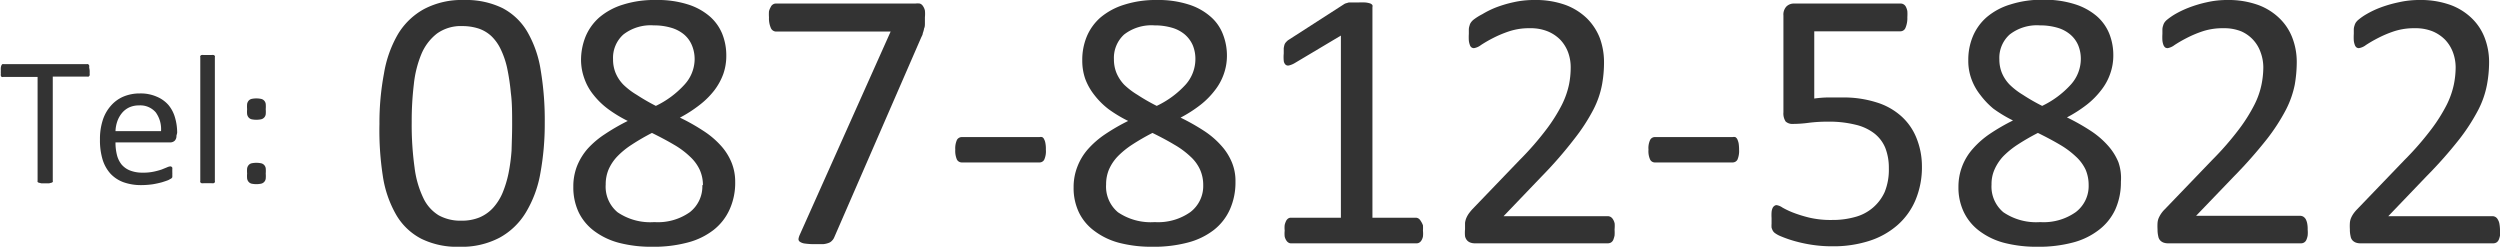 <svg xmlns="http://www.w3.org/2000/svg" viewBox="0 0 210.83 20.81"><defs><style>.cls-1{fill:#333;}</style></defs><g id="レイヤー_2" data-name="レイヤー 2"><g id="レイヤー_1-2" data-name="レイヤー 1"><path class="cls-1" d="M7.56,5.93a2.09,2.09,0,0,1,0,.26.58.58,0,0,1,0,.17.3.3,0,0,1-.09.1.2.2,0,0,1-.11,0H4.45v8.77a.2.2,0,0,1,0,.11.23.23,0,0,1-.11.07l-.2.05-.33,0-.32,0-.21-.05a.23.23,0,0,1-.11-.07.2.2,0,0,1,0-.11V6.49H.27a.24.24,0,0,1-.12,0,.21.21,0,0,1-.08-.1.58.58,0,0,1,0-.17,2,2,0,0,1,0-.26,1.84,1.84,0,0,1,0-.26.74.74,0,0,1,.05-.19.27.27,0,0,1,.08-.1.24.24,0,0,1,.12,0h7a.2.2,0,0,1,.11,0,.45.45,0,0,1,.09.1.74.74,0,0,1,0,.19A2,2,0,0,1,7.56,5.93Z"/><path class="cls-1" d="M14.88,11.45a.55.55,0,0,1-.16.43.56.56,0,0,1-.35.13H9.74a4.21,4.21,0,0,0,.12,1.05,2.11,2.11,0,0,0,.39.81,1.81,1.81,0,0,0,.72.51,2.82,2.82,0,0,0,1.07.18,4.07,4.07,0,0,0,.9-.08,6,6,0,0,0,.68-.18l.47-.19a.81.81,0,0,1,.28-.08.19.19,0,0,1,.16.11.54.54,0,0,1,0,.15c0,.07,0,.15,0,.24a1,1,0,0,1,0,.18.51.51,0,0,1,0,.13.49.49,0,0,1,0,.11l-.07.09-.25.14c-.14.06-.33.12-.55.19a7.89,7.89,0,0,1-.78.17,6.91,6.91,0,0,1-.94.07,4.41,4.41,0,0,1-1.52-.24,2.85,2.85,0,0,1-1.1-.72,3.18,3.18,0,0,1-.67-1.2,5.59,5.59,0,0,1-.22-1.67,5.18,5.18,0,0,1,.23-1.63,3.36,3.36,0,0,1,.68-1.22,2.92,2.92,0,0,1,1.06-.78,3.53,3.53,0,0,1,1.4-.27,3.35,3.35,0,0,1,1.41.27,2.68,2.68,0,0,1,1,.71,2.89,2.89,0,0,1,.55,1.06,4.47,4.47,0,0,1,.18,1.29Zm-1.3-.39a2.41,2.41,0,0,0-.45-1.59,1.72,1.72,0,0,0-1.42-.58,1.92,1.92,0,0,0-.84.18,1.77,1.77,0,0,0-.6.48,2.31,2.31,0,0,0-.38.69,2.83,2.83,0,0,0-.15.82Z"/><path class="cls-1" d="M18.12,15.27a.17.17,0,0,1,0,.1.29.29,0,0,1-.1.08.69.69,0,0,1-.19,0l-.32,0-.32,0a.88.88,0,0,1-.2,0,.44.44,0,0,1-.1-.08.16.16,0,0,1,0-.1V4.83a.2.2,0,0,1,0-.11.27.27,0,0,1,.1-.08.83.83,0,0,1,.2,0h.64a.64.64,0,0,1,.19,0,.21.21,0,0,1,.1.08.2.2,0,0,1,0,.11Z"/><path class="cls-1" d="M22.41,9.21a2.42,2.42,0,0,1,0,.42.5.5,0,0,1-.39.43,2,2,0,0,1-.8,0,.48.48,0,0,1-.25-.15.56.56,0,0,1-.13-.28,2.3,2.3,0,0,1,0-.42,2.55,2.55,0,0,1,0-.44.56.56,0,0,1,.13-.28.48.48,0,0,1,.25-.15,2,2,0,0,1,.8,0,.5.5,0,0,1,.39.43A2.68,2.68,0,0,1,22.41,9.21Zm0,5.42a2.54,2.54,0,0,1,0,.43.5.5,0,0,1-.39.43,2,2,0,0,1-.8,0,.48.48,0,0,1-.25-.15.56.56,0,0,1-.13-.28,2.42,2.42,0,0,1,0-.43,2.52,2.52,0,0,1,0-.43.56.56,0,0,1,.13-.28.48.48,0,0,1,.25-.15,2,2,0,0,1,.8,0,.5.5,0,0,1,.39.43A2.63,2.63,0,0,1,22.41,14.63Z"/><path class="cls-1" d="M45.94,10.36a23.11,23.11,0,0,1-.37,4.25,9.56,9.56,0,0,1-1.22,3.3,5.87,5.87,0,0,1-2.23,2.14,6.85,6.85,0,0,1-3.39.76,6.8,6.8,0,0,1-3.21-.68,5.24,5.24,0,0,1-2.1-2,9.28,9.28,0,0,1-1.13-3.25A25.34,25.34,0,0,1,32,10.45a22.28,22.28,0,0,1,.38-4.24A9.74,9.74,0,0,1,33.55,2.9,5.84,5.84,0,0,1,35.77.76,6.83,6.83,0,0,1,39.14,0a7,7,0,0,1,3.23.68,5.24,5.24,0,0,1,2.1,2A9.28,9.28,0,0,1,45.6,5.93,25.42,25.42,0,0,1,45.94,10.36Zm-2.75.19c0-1,0-1.92-.11-2.72a17.92,17.92,0,0,0-.32-2.13,7.1,7.1,0,0,0-.55-1.58,3.72,3.72,0,0,0-.8-1.1,3,3,0,0,0-1.07-.62A4.46,4.46,0,0,0,39,2.2a3.45,3.45,0,0,0-2.15.63,4.27,4.27,0,0,0-1.31,1.72,9.13,9.13,0,0,0-.64,2.56,26,26,0,0,0-.18,3.16,26.27,26.27,0,0,0,.24,3.85,8.26,8.26,0,0,0,.74,2.58A3.4,3.4,0,0,0,37,18.16a3.78,3.78,0,0,0,1.91.45,3.88,3.88,0,0,0,1.54-.28,3.3,3.3,0,0,0,1.14-.81,4.51,4.51,0,0,0,.79-1.25,9.17,9.17,0,0,0,.5-1.63,15.28,15.28,0,0,0,.26-1.93C43.16,12,43.19,11.3,43.19,10.55Z"/><path class="cls-1" d="M62,15.33a5.42,5.42,0,0,1-.47,2.33,4.57,4.57,0,0,1-1.35,1.73A6,6,0,0,1,58,20.45a11.08,11.08,0,0,1-3,.36,10.79,10.79,0,0,1-2.79-.33,6.07,6.07,0,0,1-2.1-1,4.33,4.33,0,0,1-1.31-1.58,4.91,4.91,0,0,1-.45-2.14,4.7,4.7,0,0,1,.31-1.75,5.11,5.11,0,0,1,.9-1.47A7.48,7.48,0,0,1,51,11.32a17.42,17.42,0,0,1,1.94-1.12,11.11,11.11,0,0,1-1.65-1A6.5,6.5,0,0,1,50.05,8a4.54,4.54,0,0,1-.76-1.35A4.66,4.66,0,0,1,49,5.09a5.3,5.3,0,0,1,.38-2,4.4,4.4,0,0,1,1.16-1.62,5.63,5.63,0,0,1,2-1.08A8.73,8.73,0,0,1,55.33,0,8.39,8.39,0,0,1,58,.37a5.22,5.22,0,0,1,1.84,1,3.91,3.91,0,0,1,1.07,1.49,4.89,4.89,0,0,1,.34,1.84A4.59,4.59,0,0,1,61,6.23a5.25,5.25,0,0,1-.76,1.39A6.82,6.82,0,0,1,59,8.85a11,11,0,0,1-1.66,1.07,16.85,16.85,0,0,1,2,1.13,7.27,7.27,0,0,1,1.46,1.24,4.84,4.84,0,0,1,.89,1.41A4.26,4.26,0,0,1,62,15.33Zm-2.72.28A3.13,3.13,0,0,0,59,14.3a3.55,3.55,0,0,0-.81-1.09,7,7,0,0,0-1.34-1c-.54-.32-1.16-.65-1.87-1a18.56,18.56,0,0,0-1.72,1,6.8,6.8,0,0,0-1.22,1,3.81,3.81,0,0,0-.72,1.09,3.22,3.22,0,0,0-.24,1.26,2.8,2.8,0,0,0,1,2.34,4.9,4.9,0,0,0,3.1.83,4.67,4.67,0,0,0,3-.84A2.76,2.76,0,0,0,59.23,15.61ZM58.58,5a3,3,0,0,0-.23-1.18,2.4,2.4,0,0,0-.66-.91,3,3,0,0,0-1.09-.57,5.1,5.1,0,0,0-1.48-.2,3.75,3.75,0,0,0-2.55.77A2.64,2.64,0,0,0,51.7,5a3,3,0,0,0,.21,1.14,3.17,3.17,0,0,0,.66,1A6.05,6.05,0,0,0,53.7,8a17,17,0,0,0,1.61.93,7.82,7.82,0,0,0,2.42-1.8A3.2,3.2,0,0,0,58.58,5Z"/><path class="cls-1" d="M78,1.45c0,.19,0,.36,0,.51s0,.3-.07.44a1.82,1.82,0,0,1-.11.4c0,.13-.1.27-.16.42L70.36,20a.83.83,0,0,1-.2.3.67.67,0,0,1-.29.19,1.75,1.75,0,0,1-.46.1l-.69,0a5.71,5.71,0,0,1-.83-.05.93.93,0,0,1-.43-.15.26.26,0,0,1-.12-.25,1.36,1.36,0,0,1,.11-.35L75.11,2.66h-9.7A.49.49,0,0,1,65,2.34a2,2,0,0,1-.15-.87,3.8,3.8,0,0,1,0-.52A1.38,1.38,0,0,1,65,.59a.46.46,0,0,1,.19-.22A.41.41,0,0,1,65.41.3H77.19a1.48,1.48,0,0,1,.38,0,.48.48,0,0,1,.25.19A1.08,1.08,0,0,1,78,.89,2.83,2.83,0,0,1,78,1.45Z"/><path class="cls-1" d="M88.2,12.62a1.73,1.73,0,0,1-.14.85.45.45,0,0,1-.4.23H81.12a.47.47,0,0,1-.42-.24,1.84,1.84,0,0,1-.14-.84,1.74,1.74,0,0,1,.14-.82.47.47,0,0,1,.42-.24h6.54a.54.54,0,0,1,.22,0,.33.33,0,0,1,.17.18,1,1,0,0,1,.11.33A2.47,2.47,0,0,1,88.2,12.62Z"/><path class="cls-1" d="M104.19,15.33a5.57,5.57,0,0,1-.47,2.33,4.57,4.57,0,0,1-1.35,1.73,6.08,6.08,0,0,1-2.18,1.06,11.19,11.19,0,0,1-3,.36,10.87,10.87,0,0,1-2.8-.33,6,6,0,0,1-2.09-1A4.23,4.23,0,0,1,91,17.94a4.77,4.77,0,0,1-.46-2.14,4.7,4.7,0,0,1,.32-1.75,4.86,4.86,0,0,1,.89-1.47,7.55,7.55,0,0,1,1.45-1.26,16.56,16.56,0,0,1,1.94-1.12,11.24,11.24,0,0,1-1.66-1A6.5,6.5,0,0,1,92.28,8a5,5,0,0,1-.76-1.35,4.66,4.66,0,0,1-.25-1.57,5.11,5.11,0,0,1,.38-2A4.38,4.38,0,0,1,92.8,1.48a5.72,5.72,0,0,1,2-1.08A8.73,8.73,0,0,1,97.56,0a8.35,8.35,0,0,1,2.65.37,5.13,5.13,0,0,1,1.84,1,3.71,3.71,0,0,1,1.07,1.49,4.9,4.9,0,0,1,.35,1.84,4.59,4.59,0,0,1-.26,1.53,4.73,4.73,0,0,1-.76,1.39,6.75,6.75,0,0,1-1.22,1.23,11.16,11.16,0,0,1-1.67,1.07,17.91,17.91,0,0,1,2,1.13A7.2,7.2,0,0,1,103,12.29a4.84,4.84,0,0,1,.89,1.41A4.08,4.08,0,0,1,104.19,15.33Zm-2.72.28a3.13,3.13,0,0,0-.27-1.31,3.36,3.36,0,0,0-.8-1.09,7.14,7.14,0,0,0-1.35-1c-.53-.32-1.15-.65-1.86-1a18.82,18.82,0,0,0-1.73,1,7.18,7.18,0,0,0-1.22,1,3.81,3.81,0,0,0-.72,1.09,3.22,3.22,0,0,0-.24,1.26,2.82,2.82,0,0,0,1,2.34,4.92,4.92,0,0,0,3.1.83,4.72,4.72,0,0,0,3-.84A2.76,2.76,0,0,0,101.47,15.61ZM100.81,5a3,3,0,0,0-.22-1.18,2.54,2.54,0,0,0-.67-.91,2.93,2.93,0,0,0-1.08-.57,5.19,5.19,0,0,0-1.48-.2,3.77,3.77,0,0,0-2.56.77A2.67,2.67,0,0,0,93.94,5a3,3,0,0,0,.21,1.14,3.32,3.32,0,0,0,.65,1A6.4,6.4,0,0,0,95.93,8a16,16,0,0,0,1.62.93A7.82,7.82,0,0,0,100,7.12,3.24,3.24,0,0,0,100.81,5Z"/><path class="cls-1" d="M120,19.45a2.35,2.35,0,0,1,0,.5,1,1,0,0,1-.13.33.52.52,0,0,1-.18.18.42.42,0,0,1-.21.06H108.86a.36.36,0,0,1-.2-.06.52.52,0,0,1-.18-.18,1,1,0,0,1-.14-.33,2.35,2.35,0,0,1,0-.5,2.27,2.27,0,0,1,0-.48,1.65,1.65,0,0,1,.12-.34.56.56,0,0,1,.17-.2.39.39,0,0,1,.23-.07h4.22V3l-3.91,2.33a1.68,1.68,0,0,1-.47.19.32.32,0,0,1-.29-.07.52.52,0,0,1-.15-.34,3.2,3.2,0,0,1,0-.59c0-.18,0-.33,0-.45a1.94,1.94,0,0,1,.07-.32.6.6,0,0,1,.14-.21.84.84,0,0,1,.22-.19l4.66-3a.52.52,0,0,1,.15-.07l.24-.07.33,0h.47a5.34,5.34,0,0,1,.62,0,2,2,0,0,1,.39.08.43.43,0,0,1,.19.14.41.41,0,0,1,0,.18V18.36h3.65a.44.44,0,0,1,.24.07.59.59,0,0,1,.18.2A1.7,1.7,0,0,1,120,19,3.33,3.33,0,0,1,120,19.45Z"/><path class="cls-1" d="M136.16,19.36a3.62,3.62,0,0,1,0,.5,2.36,2.36,0,0,1-.11.37.52.52,0,0,1-.19.22.56.56,0,0,1-.26.07H124.39a1.08,1.08,0,0,1-.38-.06.68.68,0,0,1-.28-.18.76.76,0,0,1-.18-.36,3,3,0,0,1,0-.58c0-.2,0-.39,0-.54a1.61,1.61,0,0,1,.11-.42,2.16,2.16,0,0,1,.2-.36,4.35,4.35,0,0,1,.31-.38l4-4.16a25,25,0,0,0,2.24-2.57,13.8,13.8,0,0,0,1.31-2.08,7.18,7.18,0,0,0,.6-1.71,7.35,7.35,0,0,0,.14-1.43,3.67,3.67,0,0,0-.22-1.28,3.15,3.15,0,0,0-.65-1.05,3.19,3.19,0,0,0-1.08-.72,3.8,3.8,0,0,0-1.48-.26,5.34,5.34,0,0,0-1.76.26,9.56,9.56,0,0,0-1.38.58,10.63,10.63,0,0,0-1,.58,1.3,1.3,0,0,1-.59.26.36.36,0,0,1-.2-.06.38.38,0,0,1-.14-.2,1.52,1.52,0,0,1-.09-.38,4.39,4.39,0,0,1,0-.56c0-.16,0-.29,0-.41a1.14,1.14,0,0,1,.06-.29.72.72,0,0,1,.1-.24,1.13,1.13,0,0,1,.25-.27A4.74,4.74,0,0,1,125,1.2,7.8,7.8,0,0,1,126.1.65a10.21,10.21,0,0,1,1.53-.46A7.78,7.78,0,0,1,129.39,0,7.41,7.41,0,0,1,132,.41a5.18,5.18,0,0,1,1.83,1.14,4.79,4.79,0,0,1,1.09,1.67,5.89,5.89,0,0,1,.35,2,10.41,10.41,0,0,1-.17,1.93,7.71,7.71,0,0,1-.72,2.08,15.75,15.75,0,0,1-1.61,2.48A34.93,34.93,0,0,1,130,14.89l-3.2,3.34h8.8a.55.55,0,0,1,.24.07.62.62,0,0,1,.2.22,1,1,0,0,1,.13.35A3.34,3.34,0,0,1,136.16,19.36Z"/><path class="cls-1" d="M146.66,12.62a1.86,1.86,0,0,1-.14.85.47.47,0,0,1-.41.23h-6.53a.45.45,0,0,1-.42-.24,1.71,1.71,0,0,1-.14-.84,1.62,1.62,0,0,1,.14-.82.45.45,0,0,1,.42-.24h6.53a.59.59,0,0,1,.23,0,.43.43,0,0,1,.17.18,1.82,1.82,0,0,1,.11.33A3.49,3.49,0,0,1,146.66,12.62Z"/><path class="cls-1" d="M162.08,14a7.16,7.16,0,0,1-.55,2.89A5.81,5.81,0,0,1,160,19a6.72,6.72,0,0,1-2.38,1.32,9.85,9.85,0,0,1-3.07.45,11.29,11.29,0,0,1-1.78-.13,12.1,12.1,0,0,1-1.5-.33,9.91,9.91,0,0,1-1.08-.38,2.25,2.25,0,0,1-.54-.3.66.66,0,0,1-.16-.2,1.85,1.85,0,0,1-.09-.23,2.32,2.32,0,0,1,0-.33c0-.14,0-.3,0-.49a3.38,3.38,0,0,1,0-.47,1,1,0,0,1,.08-.35.42.42,0,0,1,.15-.19.29.29,0,0,1,.2-.07,1.17,1.17,0,0,1,.48.2,6.73,6.73,0,0,0,.88.42,11,11,0,0,0,1.38.43,7.87,7.87,0,0,0,1.94.2,6.94,6.94,0,0,0,1.93-.25,3.79,3.79,0,0,0,2.5-2.11,5,5,0,0,0,.35-2,4.59,4.59,0,0,0-.3-1.72,3,3,0,0,0-.94-1.23,4.15,4.15,0,0,0-1.6-.73,9.23,9.23,0,0,0-2.31-.25,12.63,12.63,0,0,0-1.64.1,10,10,0,0,1-1.28.09.85.85,0,0,1-.63-.2,1.23,1.23,0,0,1-.19-.78V1.31a1,1,0,0,1,.25-.76.9.9,0,0,1,.69-.25h8.95a.45.45,0,0,1,.25.07.49.49,0,0,1,.19.21,1.26,1.26,0,0,1,.12.36,3.52,3.52,0,0,1,0,.51,2.08,2.08,0,0,1-.15.88.46.46,0,0,1-.42.31H153V8.31a9.44,9.44,0,0,1,1.08-.09l1.27,0a9.18,9.18,0,0,1,2.92.42,5.54,5.54,0,0,1,2.08,1.17,4.91,4.91,0,0,1,1.27,1.83A6.37,6.37,0,0,1,162.08,14Z"/><path class="cls-1" d="M178.86,15.33a5.57,5.57,0,0,1-.47,2.33A4.57,4.57,0,0,1,177,19.39a6.08,6.08,0,0,1-2.18,1.06,11.19,11.19,0,0,1-3,.36,10.92,10.92,0,0,1-2.8-.33,6,6,0,0,1-2.09-1,4.33,4.33,0,0,1-1.31-1.58,4.77,4.77,0,0,1-.46-2.14,4.78,4.78,0,0,1,1.22-3.22,7.48,7.48,0,0,1,1.44-1.26,16.56,16.56,0,0,1,1.94-1.12,11.24,11.24,0,0,1-1.66-1A6.81,6.81,0,0,1,167,8a4.74,4.74,0,0,1-.75-1.35,4.42,4.42,0,0,1-.26-1.57,5.11,5.11,0,0,1,.38-2,4.4,4.4,0,0,1,1.16-1.62,5.54,5.54,0,0,1,2-1.08,8.63,8.63,0,0,1,2.78-.4,8.35,8.35,0,0,1,2.65.37,5.27,5.27,0,0,1,1.85,1,3.91,3.91,0,0,1,1.07,1.49,4.89,4.89,0,0,1,.34,1.84,4.59,4.59,0,0,1-.26,1.53,4.73,4.73,0,0,1-.76,1.39,6.75,6.75,0,0,1-1.22,1.23,11.16,11.16,0,0,1-1.67,1.07,17.91,17.91,0,0,1,2,1.13,7.2,7.2,0,0,1,1.45,1.24,4.84,4.84,0,0,1,.89,1.41A4.08,4.08,0,0,1,178.86,15.33Zm-2.72.28a3.29,3.29,0,0,0-.26-1.31,3.55,3.55,0,0,0-.81-1.09,7.38,7.38,0,0,0-1.34-1c-.54-.32-1.16-.65-1.87-1a18.82,18.82,0,0,0-1.73,1,7.18,7.18,0,0,0-1.22,1,4,4,0,0,0-.71,1.09,3,3,0,0,0-.25,1.26,2.82,2.82,0,0,0,1,2.34,4.92,4.92,0,0,0,3.1.83,4.7,4.7,0,0,0,3-.84A2.76,2.76,0,0,0,176.14,15.61ZM175.48,5a3,3,0,0,0-.22-1.18,2.43,2.43,0,0,0-.67-.91,2.93,2.93,0,0,0-1.08-.57,5.14,5.14,0,0,0-1.48-.2,3.74,3.74,0,0,0-2.55.77A2.64,2.64,0,0,0,168.61,5a3,3,0,0,0,.21,1.14,3.17,3.17,0,0,0,.66,1A6,6,0,0,0,170.6,8a16,16,0,0,0,1.62.93,7.82,7.82,0,0,0,2.42-1.8A3.24,3.24,0,0,0,175.48,5Z"/><path class="cls-1" d="M194.61,19.36a2.53,2.53,0,0,1,0,.5,1.62,1.62,0,0,1-.11.37.48.48,0,0,1-.44.29H182.84a1.12,1.12,0,0,1-.38-.06.75.75,0,0,1-.28-.18.67.67,0,0,1-.17-.36,2.35,2.35,0,0,1-.06-.58,4.27,4.27,0,0,1,0-.54,1.3,1.3,0,0,1,.1-.42,2.36,2.36,0,0,1,.52-.74l4-4.16a25,25,0,0,0,2.24-2.57,13.8,13.8,0,0,0,1.31-2.08,6.76,6.76,0,0,0,.6-1.71,7.4,7.4,0,0,0,.15-1.43,3.67,3.67,0,0,0-.23-1.28A3,3,0,0,0,189,2.64a3.85,3.85,0,0,0-1.49-.26,5.38,5.38,0,0,0-1.76.26,9.41,9.41,0,0,0-1.37.58,11,11,0,0,0-1,.58,1.32,1.32,0,0,1-.58.26.37.37,0,0,1-.21-.06.54.54,0,0,1-.14-.2,1.52,1.52,0,0,1-.09-.38,4.39,4.39,0,0,1,0-.56c0-.16,0-.29,0-.41a1.14,1.14,0,0,1,.06-.29,1,1,0,0,1,.1-.24,1.13,1.13,0,0,1,.25-.27,5.5,5.5,0,0,1,.65-.45,8.33,8.33,0,0,1,1.15-.55,10.35,10.35,0,0,1,1.54-.46A7.63,7.63,0,0,1,187.84,0a7.41,7.41,0,0,1,2.57.41,5.09,5.09,0,0,1,1.83,1.14,4.52,4.52,0,0,1,1.09,1.67,5.67,5.67,0,0,1,.36,2,11.35,11.35,0,0,1-.17,1.93,8.13,8.13,0,0,1-.73,2.08,16.36,16.36,0,0,1-1.6,2.48,38.39,38.39,0,0,1-2.78,3.15l-3.21,3.34H194a.55.55,0,0,1,.24.07.64.64,0,0,1,.21.22,1.3,1.3,0,0,1,.12.35A2.37,2.37,0,0,1,194.61,19.36Z"/><path class="cls-1" d="M210.83,19.36a3.62,3.62,0,0,1,0,.5,1.62,1.62,0,0,1-.11.37.52.52,0,0,1-.19.22.56.56,0,0,1-.26.07H199.06a1.12,1.12,0,0,1-.38-.06.75.75,0,0,1-.28-.18.67.67,0,0,1-.17-.36,2.35,2.35,0,0,1-.06-.58,4.27,4.27,0,0,1,0-.54,1.3,1.3,0,0,1,.1-.42,2.16,2.16,0,0,1,.2-.36,3.23,3.23,0,0,1,.32-.38l4-4.16a25,25,0,0,0,2.24-2.57,13.8,13.8,0,0,0,1.31-2.08,7.18,7.18,0,0,0,.6-1.71,7.4,7.4,0,0,0,.15-1.43,3.67,3.67,0,0,0-.23-1.28,3.15,3.15,0,0,0-.65-1.05,3.25,3.25,0,0,0-1.07-.72,3.85,3.85,0,0,0-1.49-.26,5.38,5.38,0,0,0-1.76.26,9.41,9.41,0,0,0-1.37.58,11,11,0,0,0-1,.58,1.3,1.3,0,0,1-.59.26.36.36,0,0,1-.2-.06.45.45,0,0,1-.14-.2,1.52,1.52,0,0,1-.09-.38,4.39,4.39,0,0,1,0-.56c0-.16,0-.29,0-.41a1.14,1.14,0,0,1,.06-.29,1,1,0,0,1,.1-.24,1.13,1.13,0,0,1,.25-.27,4.74,4.74,0,0,1,.65-.45,7.8,7.8,0,0,1,1.15-.55A10.58,10.58,0,0,1,202.3.19,7.78,7.78,0,0,1,204.06,0a7.41,7.41,0,0,1,2.57.41,5.09,5.09,0,0,1,1.83,1.14,4.52,4.52,0,0,1,1.09,1.67,5.67,5.67,0,0,1,.36,2,10.42,10.42,0,0,1-.18,1.93A7.71,7.71,0,0,1,209,9.26a16.36,16.36,0,0,1-1.6,2.48,36.91,36.91,0,0,1-2.79,3.15l-3.2,3.34h8.8a.55.55,0,0,1,.24.07.54.54,0,0,1,.2.22,1,1,0,0,1,.13.35A3.34,3.34,0,0,1,210.83,19.36Z"/></g></g></svg>